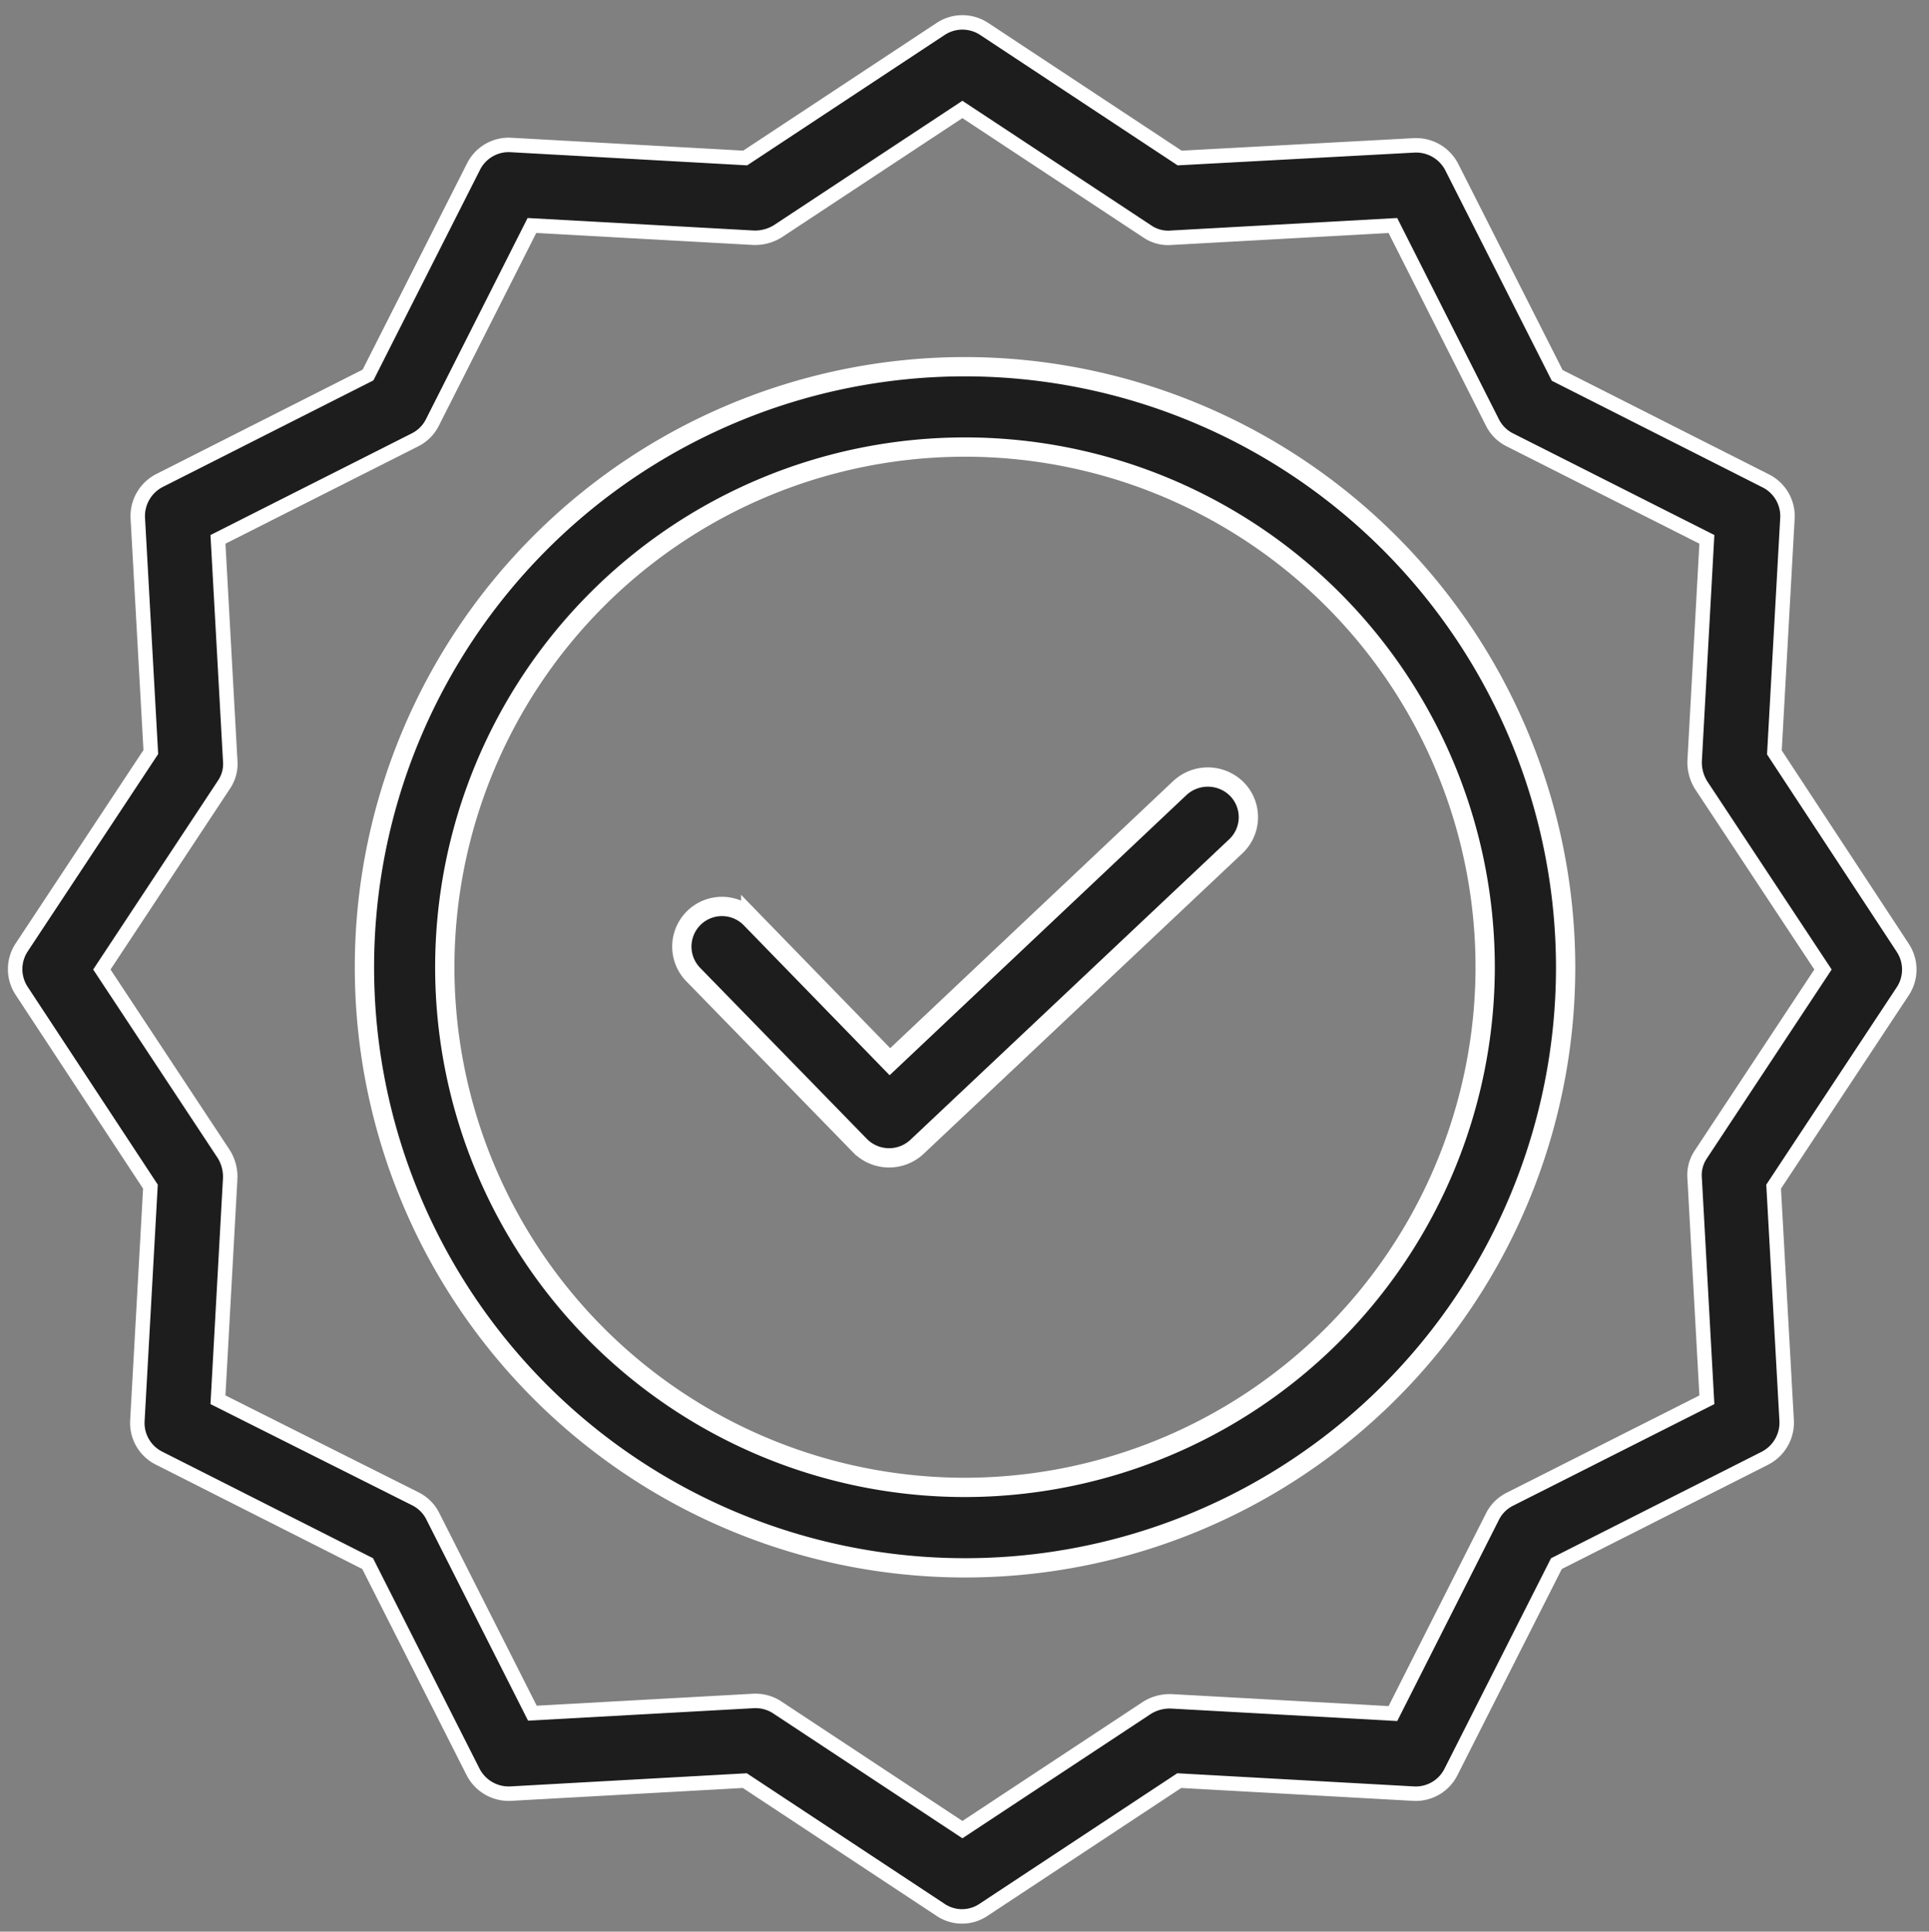 <svg id="ico.zertifikat" xmlns="http://www.w3.org/2000/svg" xmlns:xlink="http://www.w3.org/1999/xlink" width="100" height="100.14" viewBox="0 0 100 100.14">
  <rect x="0" y="0" width="100" height="100.14" fill="#808080" stroke="none"/>
  <defs>
    <clipPath id="clip-path">
      <rect id="Rechteck_1936" data-name="Rechteck 1936" width="100" height="100" fill="#363636" stroke="#fff" stroke-width="1"/>
    </clipPath>
  </defs>
  <path id="Pfad_2579" data-name="Pfad 2579" d="M0,0H100V100H0Z" fill="rgba(255,255,255,0)"/>
  <g id="Gruppe_11447" data-name="Gruppe 11447" transform="translate(0 0.14)" clip-path="url(#clip-path)">
    <path id="Pfad_1291" data-name="Pfad 1291" d="M195.047,192.851l-15.033,14.191-7.215-7.419a2.079,2.079,0,0,0-2.982,2.9l8.653,8.878a2.118,2.118,0,0,0,2.94.062l16.535-15.588a2.075,2.075,0,0,0,.083-2.939,2.129,2.129,0,0,0-2.982-.083" transform="translate(-133.881 -152.14)" fill="#1d1d1d" stroke="#fff" stroke-width="1"/>
    <path id="Pfad_1292" data-name="Pfad 1292" d="M121.441,90.392a31.135,31.135,0,1,0,31.152,31.134,31.172,31.172,0,0,0-31.152-31.134m0,58.1a26.967,26.967,0,1,1,26.981-26.967,27,27,0,0,1-26.981,26.967" transform="translate(-71.43 -71.521)" fill="#1d1d1d" stroke="#fff" stroke-width="1"/>
    <path id="Pfad_1293" data-name="Pfad 1293" d="M97.856,47.976,91.2,37.846l.676-12.135a2.041,2.041,0,0,0-1.126-1.944L79.941,18.3,74.475,7.5A2.078,2.078,0,0,0,72.53,6.374l-12.162.656L50.233.337a2.047,2.047,0,0,0-2.252,0L37.846,7.029l-12.14-.675a2.039,2.039,0,0,0-1.945,1.125l-5.467,10.8L7.484,23.748a2.074,2.074,0,0,0-1.126,1.944l.675,12.135L.338,47.956a2.045,2.045,0,0,0,0,2.251L7.013,60.356,6.337,72.49a2.04,2.04,0,0,0,1.126,1.944L18.274,79.9,23.74,90.7a2.075,2.075,0,0,0,1.945,1.125l12.141-.675,10.135,6.691a1.994,1.994,0,0,0,2.252,0l10.135-6.691,12.141.675A2.044,2.044,0,0,0,74.434,90.7L79.9,79.9l10.81-5.464a2.076,2.076,0,0,0,1.126-1.944l-.676-12.135,6.695-10.129a2.044,2.044,0,0,0,0-2.251m-10.462,10.7a1.921,1.921,0,0,0-.327,1.249L87.7,71.406,77.484,76.563a2.018,2.018,0,0,0-.9.9l-5.16,10.211L59.938,87.04a2.238,2.238,0,0,0-1.249.327l-9.582,6.324-9.581-6.324a2.027,2.027,0,0,0-1.126-.348h-.1l-11.486.635L21.652,77.443a2.017,2.017,0,0,0-.9-.9L10.514,71.406l.635-11.479a2.234,2.234,0,0,0-.328-1.249L4.495,49.1l6.326-9.577a1.914,1.914,0,0,0,.328-1.248L10.514,26.8,20.731,21.64a2.02,2.02,0,0,0,.9-.9L26.79,10.528l11.486.635a2.248,2.248,0,0,0,1.249-.328l9.581-6.323,9.582,6.323a1.92,1.92,0,0,0,1.249.328l11.485-.635,5.16,10.212a2.018,2.018,0,0,0,.9.9L87.7,26.8l-.634,11.48a2.241,2.241,0,0,0,.327,1.248L93.72,49.1Z" transform="translate(0.785 1.022)" fill="#1d1d1d" stroke="#fff" stroke-width="0.75"/>
  </g>
</svg>
